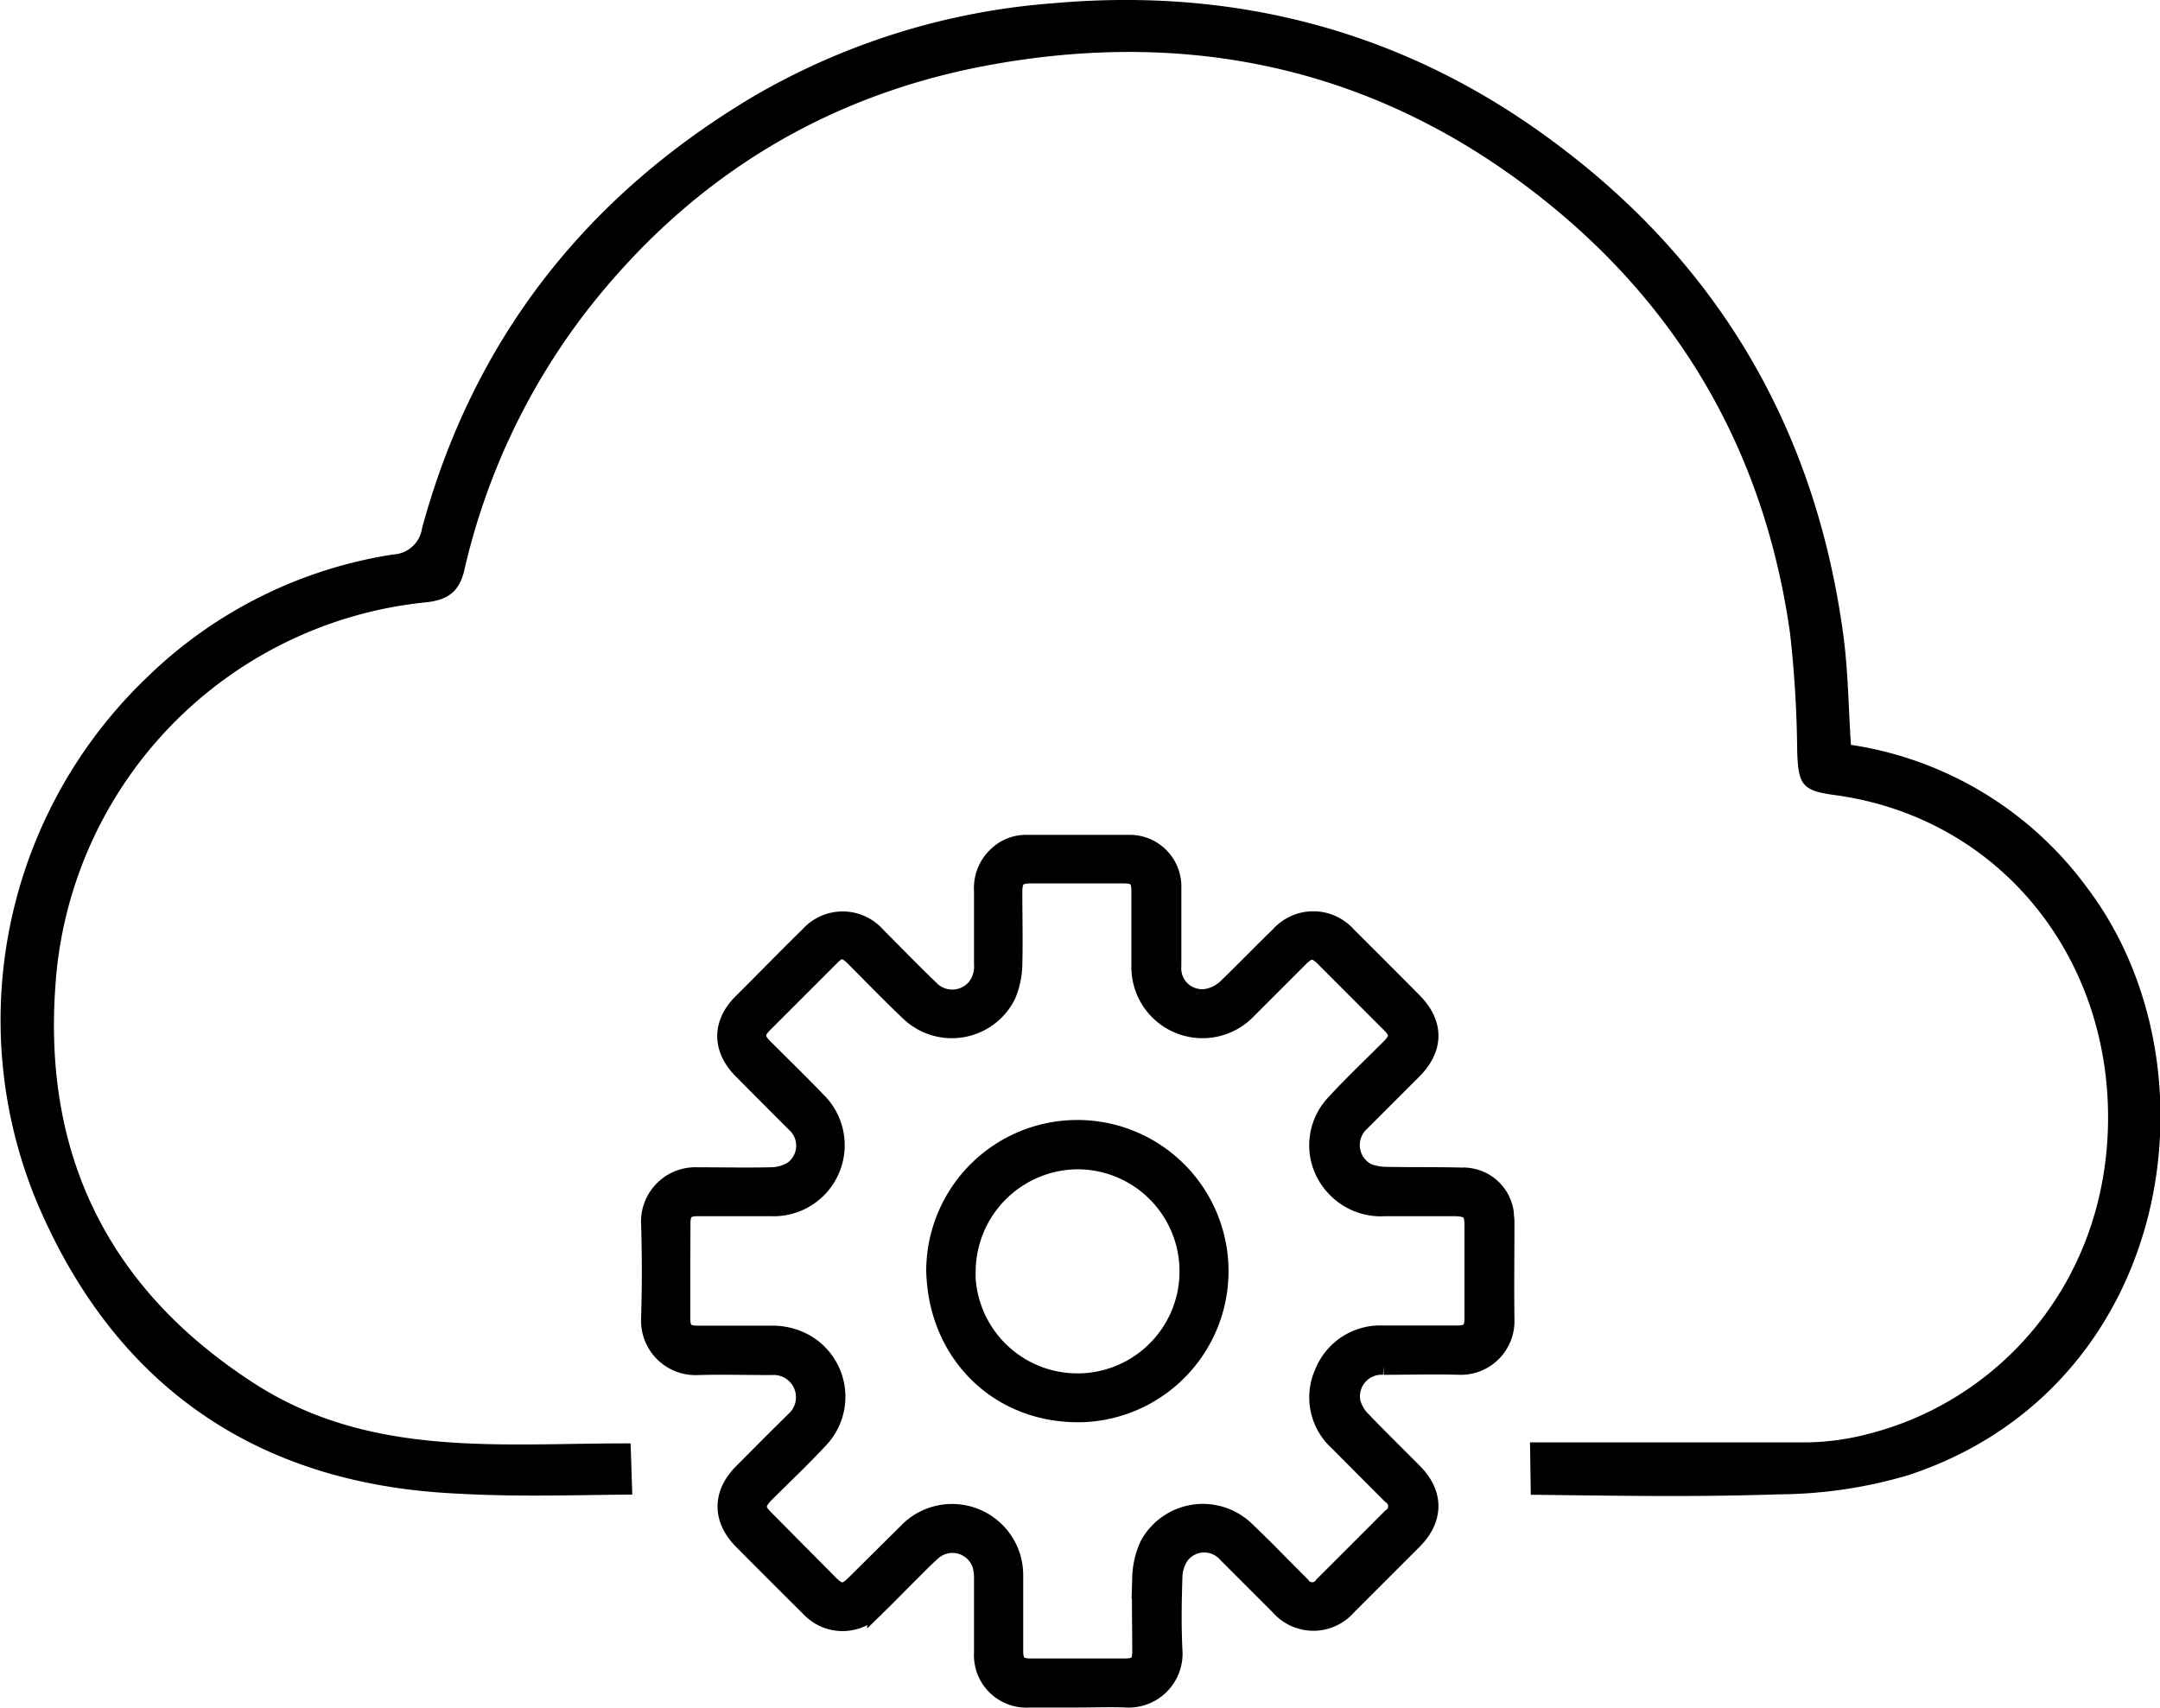 <?xml version="1.0" encoding="utf-8"?><svg xmlns="http://www.w3.org/2000/svg" viewBox="0 0 247.2 195.46"><defs><style>.cls-1{stroke:#000;stroke-miterlimit:10;stroke-width:2px;}</style></defs><title>CloudOptimization0</title><g id="Layer_2" data-name="Layer 2"><g id="Layer_1-2" data-name="Layer 1"><path d="M175.1,165.08c10.79,0,21.35,0,31.92,0a29,29,0,0,0,6.66-.93c14.78-3.68,26.9-16.79,27.55-34.76C241.93,109.87,229,93.58,210,91c-3.74-.51-4.19-1.13-4.32-5a131,131,0,0,0-.81-13.45c-2.77-19.83-11.87-36.35-27.34-49C158.51,8,136.56,3,112.56,7.57c-18.64,3.58-33.83,13.1-45.5,28.13A76.54,76.54,0,0,0,53.13,65.3c-.59,2.45-1.9,3.36-4.31,3.63a47.26,47.26,0,0,0-42.5,44.21C5,132.61,12.69,147.78,29.17,158.38c13.29,8.54,28.17,6.78,43,6.82l.19,5.86c-7.66.06-13.62.3-21.26-.18-22.44-1.39-38.2-12.77-46.89-33.32A54.29,54.29,0,0,1,16.86,77.49,51.65,51.65,0,0,1,45,63.46a3.49,3.49,0,0,0,3.3-3c5.88-21.64,18.74-38,37.92-49.42A80,80,0,0,1,120.55.37c20.84-1.85,40,3.18,56.79,15.52C196.63,30,207.87,49.19,211,73c.51,4,.55,8,.83,12.25a41.09,41.09,0,0,1,27.05,16.38c15.58,20.62,9.79,57.21-20.46,67.2a53.09,53.09,0,0,1-14.72,2.2c-10.07.33-18.43.16-28.51.05Z"/><path class="cls-1" d="M123.29,194.43h-5.45a5,5,0,0,1-5.37-5.27c0-2.78,0-5.56,0-8.34a5.76,5.76,0,0,0-.19-1.71,3.45,3.45,0,0,0-5.45-1.6c-1,.86-1.94,1.87-2.9,2.81-1.23,1.23-2.44,2.47-3.68,3.68a5.18,5.18,0,0,1-7.64,0q-3.84-3.81-7.65-7.65c-2.46-2.47-2.45-5.38,0-7.85,2-2,3.92-3.94,5.9-5.89a3.55,3.55,0,0,0-2.59-6.23c-2.8,0-5.61-.08-8.42,0a5.23,5.23,0,0,1-5.48-5.47q.17-5.4,0-10.82a5.22,5.22,0,0,1,5.46-5.49c2.78,0,5.56.06,8.34,0a4.91,4.91,0,0,0,2.42-.63A3.41,3.41,0,0,0,91,128.6c-2-2-4-4-6.06-6.08-2.47-2.47-2.48-5.39,0-7.84s5-5.07,7.59-7.59a5.2,5.2,0,0,1,7.82,0c2,2,4,4.07,6.08,6.07a3.51,3.51,0,0,0,5.25-.17,3.85,3.85,0,0,0,.79-2.63c0-2.81,0-5.62,0-8.42a5.1,5.1,0,0,1,1.65-4.07,4.8,4.8,0,0,1,3.21-1.32c4,0,8,0,12.06,0a4.91,4.91,0,0,1,4.81,4.89c0,3,0,6.06,0,9.09a3.39,3.39,0,0,0,4,3.63,4.42,4.42,0,0,0,2.19-1.16c2-1.93,4-4,6-5.94a5.22,5.22,0,0,1,7.82,0q3.78,3.76,7.53,7.54c2.51,2.52,2.51,5.38,0,7.9q-3,3-6,6a3.48,3.48,0,0,0,.83,5.68,6.17,6.17,0,0,0,2.09.37c3.08.06,6.17,0,9.24.1a4.82,4.82,0,0,1,4.35,4.18c0,.33.07.66.07,1,0,3.74-.05,7.49,0,11.23a5.14,5.14,0,0,1-5.3,5.29c-2.89-.09-5.78,0-8.67,0a3.47,3.47,0,0,0-3.63,4.2,4.6,4.6,0,0,0,1.19,2c1.92,2,3.91,3.95,5.87,5.92,2.46,2.47,2.45,5.36,0,7.84l-7.53,7.53a5.2,5.2,0,0,1-7.88,0c-2-2-4-4-6-6a3.4,3.4,0,0,0-5.32.27,4.64,4.64,0,0,0-.73,2.46c-.09,2.74-.13,5.5,0,8.25a5.17,5.17,0,0,1-5.58,5.6C126.87,194.36,125.08,194.43,123.29,194.43ZM78,145.51v5.29c0,1.51.43,1.93,2,1.93,2.73,0,5.45,0,8.18,0a7.68,7.68,0,0,1,4.25,1.12,7.1,7.1,0,0,1,1.39,10.88c-2,2.16-4.19,4.22-6.29,6.32-1,1.06-1.06,1.68,0,2.73L95,181.31c1.07,1.07,1.7,1.07,2.78,0l6-5.95a7.14,7.14,0,0,1,12.32,5c0,2.87,0,5.73,0,8.59,0,1.41.48,1.87,1.9,1.87h10.73c1.39,0,1.85-.46,1.85-1.82,0-2.84-.08-5.67,0-8.5a9.47,9.47,0,0,1,.85-3.65,7.08,7.08,0,0,1,11-1.88c2.22,2.09,4.33,4.31,6.5,6.46a1.49,1.49,0,0,0,2.48,0q3.88-3.87,7.76-7.76a1.52,1.52,0,0,0,0-2.55c-2-2-4-4-6.06-6.08a6.87,6.87,0,0,1-1.66-7.94,7,7,0,0,1,6.85-4.39h8.42c1.42,0,1.88-.45,1.88-1.86q0-5.33,0-10.65c0-1.51-.44-1.95-2-2h-8.17a7.16,7.16,0,0,1-5.64-2.26,7,7,0,0,1,0-9.71c2-2.18,4.18-4.23,6.28-6.34,1-1,1.06-1.68,0-2.71l-7.53-7.54c-1.07-1.07-1.71-1.07-2.78,0l-6,6a7.14,7.14,0,0,1-12.28-5c0-2.89,0-5.78,0-8.67,0-1.41-.46-1.86-1.88-1.86H118c-1.52,0-2,.43-2,2,0,2.75.07,5.5,0,8.25a9.45,9.45,0,0,1-.76,3.58,7.06,7.06,0,0,1-11.11,2c-2.2-2.07-4.3-4.26-6.44-6.4-1-1-1.66-1-2.61,0l-7.65,7.65c-1,1-1,1.67,0,2.67,2,2,4.06,4,6.06,6.08a7.13,7.13,0,0,1-5.16,12.26H79.72c-1.19,0-1.69.52-1.7,1.72Z"/><path class="cls-1" d="M107,145.35a16.3,16.3,0,1,1,17,16.42C114.39,162.09,107.18,155,107,145.35Zm3.63.13a12.68,12.68,0,1,0,12.56-12.65A12.76,12.76,0,0,0,110.66,145.48Z"/></g></g></svg>
